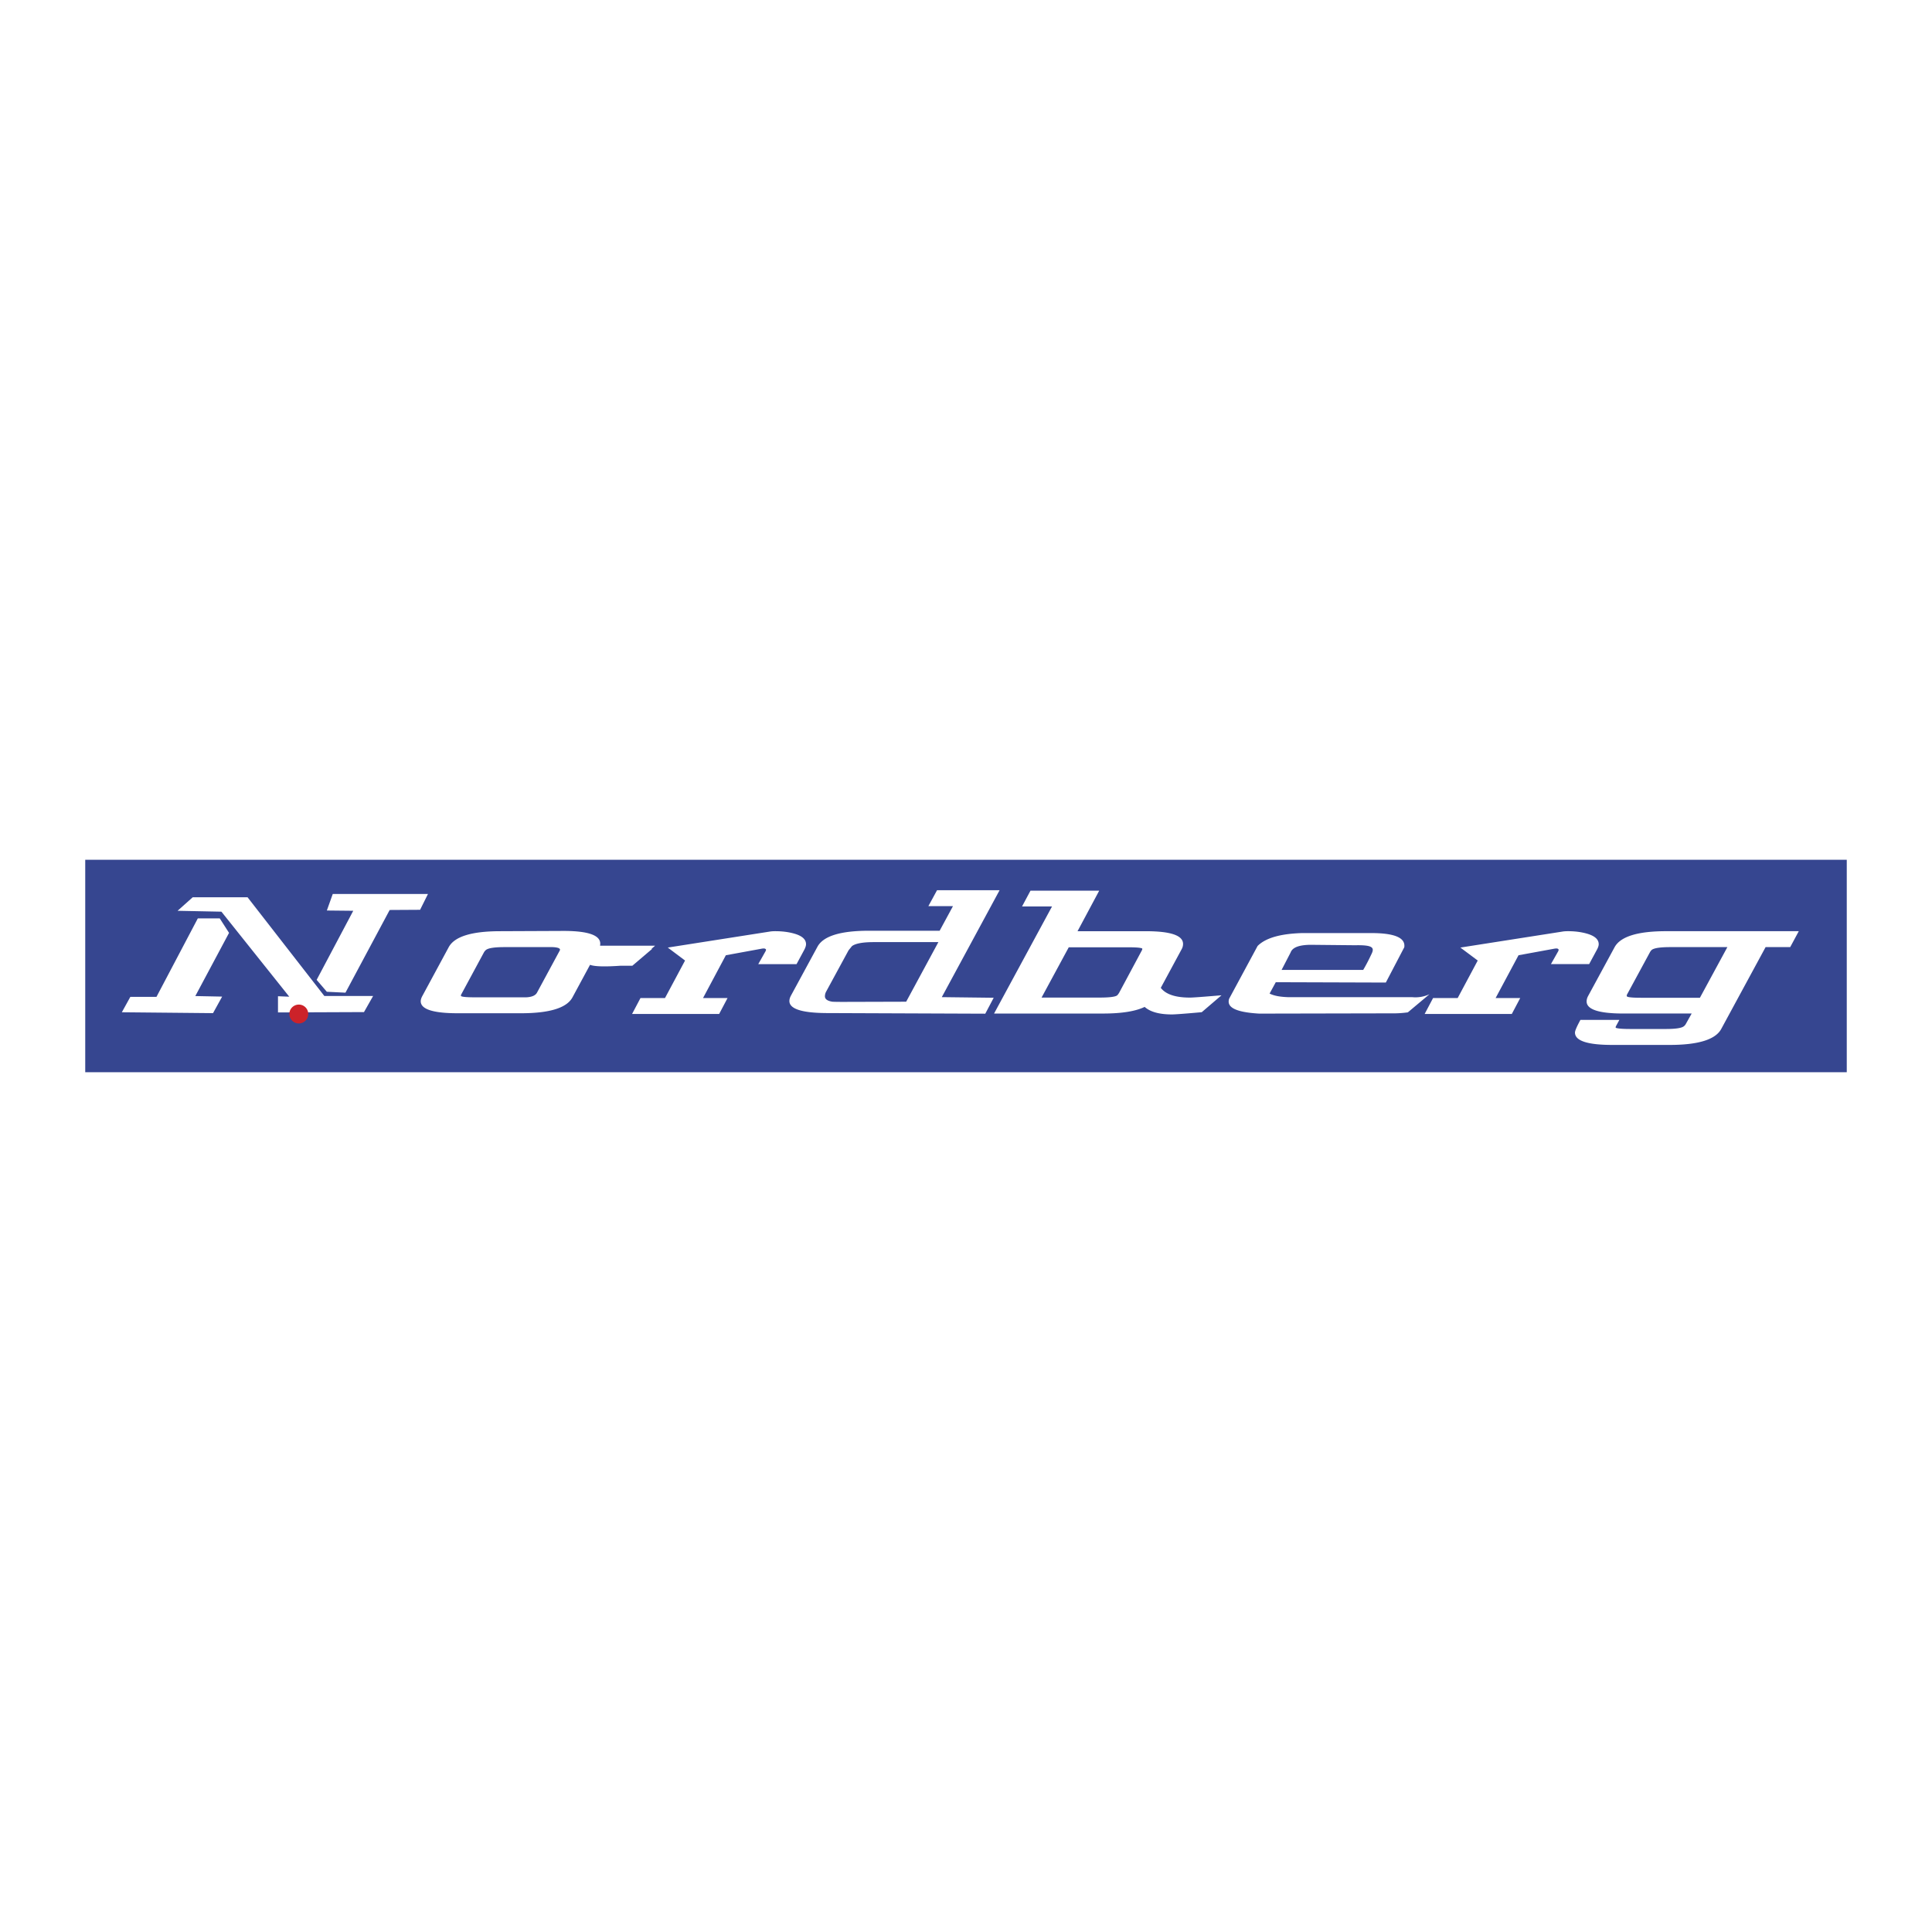 <svg xmlns="http://www.w3.org/2000/svg" width="2500" height="2500" viewBox="0 0 192.756 192.756"><g fill-rule="evenodd" clip-rule="evenodd"><path fill="#fff" d="M0 0h192.756v192.756H0V0z"/><path fill="#364690" d="M184.252 106.976H8.504V85.78h175.748v21.196z"/><path d="M138.264 98.03l1.84-3.518c.133-.875-.787-1.411-3.232-1.419h-6.973c-2.045.062-3.59.446-4.428 1.286l-2.84 5.267c-.24.76.402 1.331 3 1.482l13.24-.027c.527.01 1.053-.026 1.59-.098l2.16-1.812a3.285 3.285 0 0 1-1.742.295h-12.4c-.705-.027-1.33-.116-1.812-.357l.617-1.134 10.98.035zm-10.401-1.259h8.143c.383-.651.625-1.16.83-1.589.312-.643.143-.911-1.662-.875l-4.453-.044c-1.135.018-1.777.268-1.957.768l-.901 1.74zm-115.707 4.223l.848-1.536h2.607l4.125-7.83h2.188l.928 1.446-3.366 6.303 2.678.054-.911 1.651-9.097-.088zm25.07-1.625l-.911 1.607-8.58.035v-1.616l1.125.045-6.768-8.481-4.375-.089 1.509-1.348H24.7l7.66 9.848h4.866v-.001zm-2.759-.33l-1.857-.09-1.018-1.188 3.652-6.892-2.634-.027.589-1.651h9.5l-.786 1.58-3.035.018-4.411 8.25zm19.65-4.545h-3.786c-.973 0-1.589.089-1.839.277a.91.91 0 0 0-.206.241l-2.241 4.152c-.081.134-.081.205 0 .24.196.071.651.099 1.384.099h5.062c.581-.027.938-.188 1.089-.474l2.268-4.196c.107-.196-.134-.312-.705-.339h-1.026zm10.875.179h.071l-1.973 1.679h-1.188c-1.527.107-2.518.08-2.973-.071l-.062-.019-1.75 3.241c-.571 1.062-2.294 1.589-5.151 1.589h-6.312c-2.446 0-3.678-.401-3.678-1.196 0-.151.054-.33.161-.526l2.634-4.875c.581-1.062 2.294-1.589 5.151-1.589l6.312-.027c2.438 0 3.652.429 3.652 1.268 0 .062-.009.134-.018.206h5.491l-.367.32zm14.481 1.518h-3.821l.732-1.295c.062-.117.054-.197-.027-.224-.054-.054-.205-.054-.429-.009l-3.509.643-2.276 4.268h2.446l-.839 1.589h-8.687l.839-1.589h2.446l2-3.741-1.723-1.294 10.142-1.589c.196-.036.393-.044.589-.044.651 0 1.259.071 1.821.223.83.224 1.241.581 1.241 1.072 0 .143-.054.321-.152.518l-.793 1.472zm20.257-7.375l-5.768 10.669 5.178.062-.838 1.589-15.866-.062c-2.456-.018-3.678-.419-3.678-1.205 0-.17.053-.349.16-.545l2.634-4.856c.571-1.072 2.285-1.607 5.143-1.607h7.053l1.33-2.455h-2.455l.866-1.589h6.241v-.001zm-15.07 5.999l-2.25 4.143a1.025 1.025 0 0 0-.107.438c0 .286.241.465.741.545.125.009.482.018 1.071.018l6.294-.018 3.214-5.946h-6.446c-1.098 0-1.83.134-2.178.401l-.339.419zm29.293-.187c-.17-.081-.625-.116-1.385-.116h-5.938l-2.713 5.017h5.775c1.01 0 1.6-.08 1.77-.223.08-.081.143-.17.205-.277l2.24-4.178c.064-.116.072-.196.046-.223zm1.858 3.929c.49.643 1.455.973 2.91.973.312 0 1.365-.08 3.15-.231l-1.973 1.688c-1.67.151-2.66.223-2.973.223-1.26 0-2.16-.25-2.723-.75-.91.438-2.295.661-4.152.661H99.178l5.785-10.687h-2.992l.84-1.572h6.857l-2.162 4.045h6.812c2.475 0 3.715.419 3.715 1.268 0 .179-.045.357-.135.518l-2.087 3.864zm42.738-2.366h-3.812l.732-1.295c.053-.117.043-.197-.027-.224-.062-.054-.205-.054-.43-.009l-3.508.643-2.285 4.268h2.455l-.84 1.589h-8.695l.84-1.589h2.455l2-3.741-1.732-1.294 10.15-1.589c.197-.036.393-.044.59-.044.652 0 1.25.071 1.812.223.83.224 1.25.581 1.25 1.072 0 .143-.055.321-.16.518l-.795 1.472zm20.06-1.697h-2.455l-4.428 8.169c-.572 1.054-2.285 1.59-5.152 1.59h-5.713c-2.482 0-3.725-.411-3.725-1.232 0-.179.18-.598.545-1.268h3.885l-.295.545c-.08.134-.098.223-.055.25.17.071.645.115 1.438.115h3.537c.98 0 1.588-.089 1.812-.276a.736.736 0 0 0 .205-.25l.57-1.018h-6.812c-2.445 0-3.668-.402-3.668-1.206 0-.169.045-.348.15-.544l2.635-4.857c.58-1.071 2.295-1.607 5.15-1.607h13.232l-.856 1.589zm-11.963 0c-.982 0-1.59.089-1.84.268a.928.928 0 0 0-.195.25l-2.25 4.152c-.082.134-.082.231 0 .276.16.071.625.107 1.375.107h5.865l2.74-5.054h-5.695v.001z" fill="#fff"/><path d="M29.815 100.227c.518 0 .938.419.938.937a.944.944 0 0 1-.938.947.953.953 0 0 1-.946-.947c0-.518.428-.937.946-.937z" fill="#cc2229"/></g></svg>